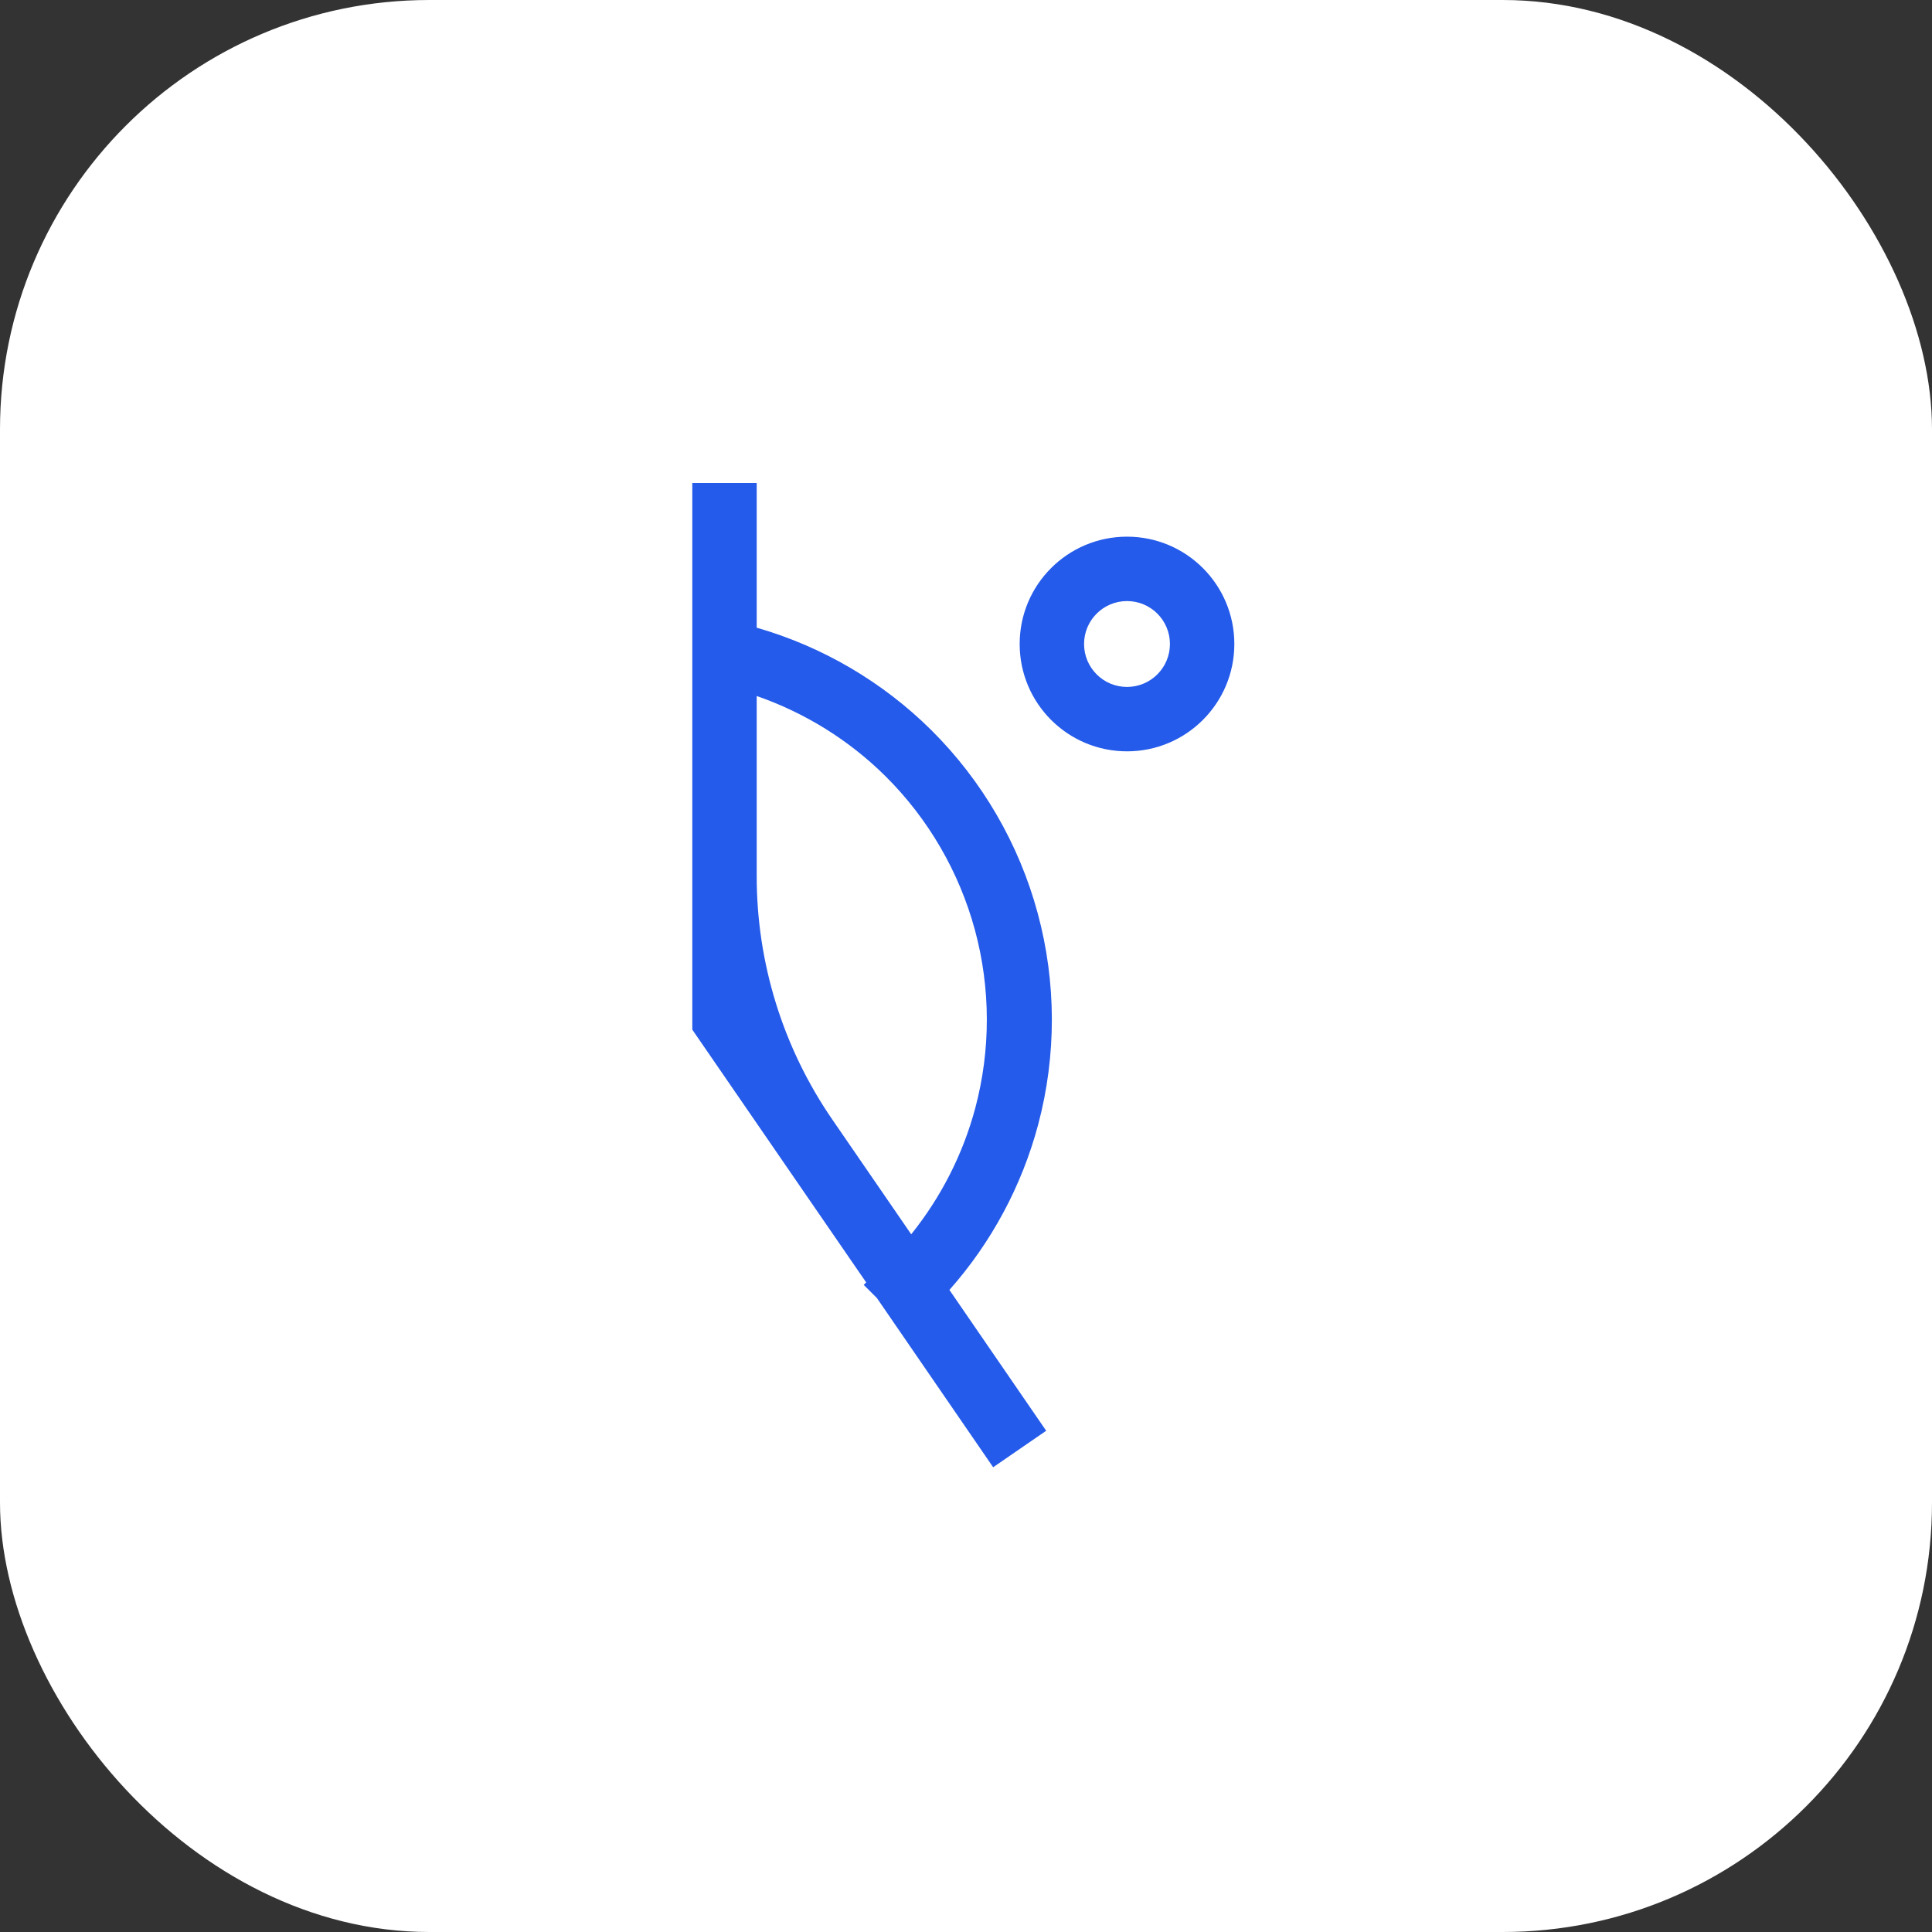 <svg xmlns="http://www.w3.org/2000/svg" width="36" height="36" viewBox="0 0 36 36" fill="none"><rect x="0" y="0" width="36" height="36" fill="#333333" stroke="none"/><rect width="36" height="36" rx="8" fill="white"></rect><path d="M19.336 17.016C19.685 18.306 19.688 19.666 19.344 20.958C19.039 22.1 18.472 23.154 17.691 24.036L19.494 26.66L18.506 27.34L16.339 24.186L16.094 23.942L16.14 23.896L12.9 19.186L12.9 9L14.1 9L14.1 11.696C15.327 12.049 16.447 12.706 17.355 13.606C18.303 14.549 18.987 15.725 19.336 17.016ZM18.173 20.646C18.462 19.561 18.46 18.417 18.167 17.332C17.873 16.247 17.299 15.258 16.502 14.466C15.822 13.791 15 13.282 14.1 12.969L14.1 16.328C14.1 17.947 14.591 19.527 15.509 20.861L16.979 22.999C17.534 22.308 17.943 21.508 18.173 20.646ZM21 12.8C21.442 12.8 21.8 12.442 21.8 12C21.8 11.558 21.442 11.2 21 11.2C20.558 11.2 20.2 11.558 20.2 12C20.2 12.442 20.558 12.8 21 12.8ZM21 14C19.895 14 19 13.105 19 12C19 10.895 19.895 10 21 10C22.105 10 23 10.895 23 12C23 13.105 22.105 14 21 14Z" fill="#255BEA"></path></svg>